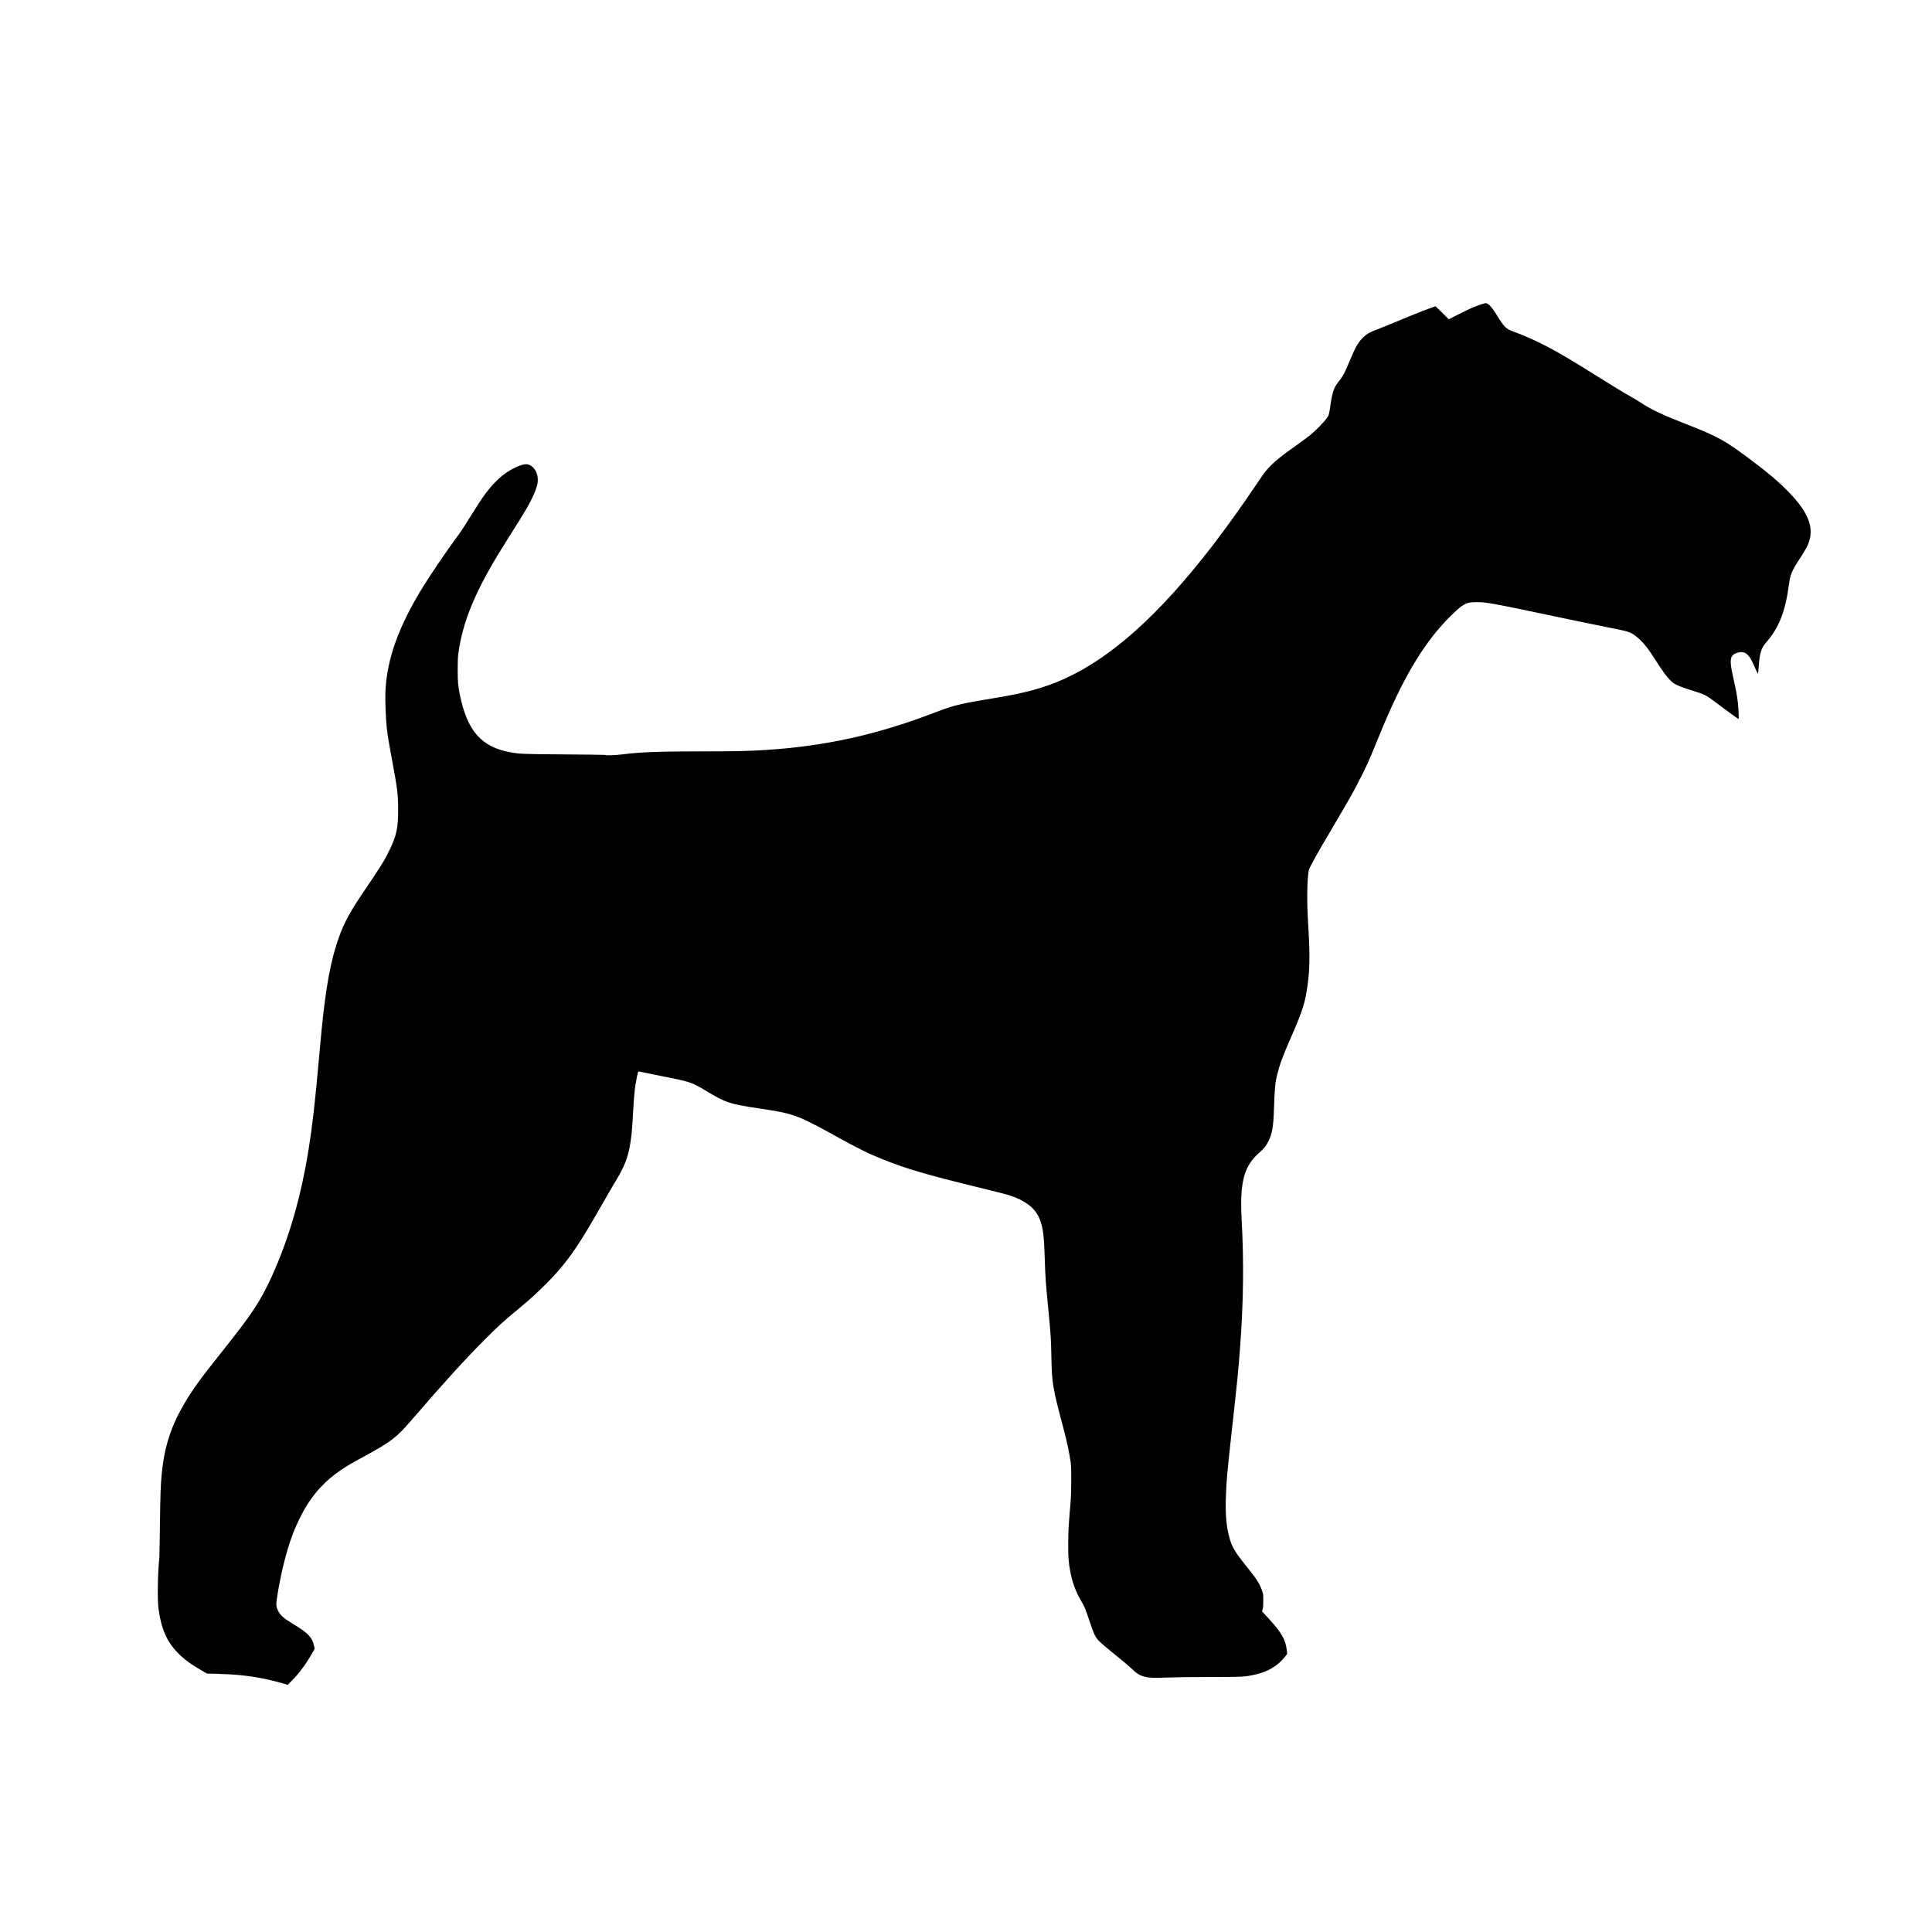 <?xml version="1.0" encoding="UTF-8" standalone="yes"?>
<svg version="1.0" xmlns="http://www.w3.org/2000/svg" width="100mm" height="100mm" viewBox="0 0 5000 4679" preserveAspectRatio="xMidYMid meet">
  <g transform="translate(0,4679) scale(0.1,-0.1)" fill="#000000" stroke="none">
    <path d="M38300 40507 c-166 -57 -278 -107 -565 -253 l-240 -122 -171 169
-172 168 -83 -28 c-137 -47 -359 -133 -619 -241 -135 -56 -337 -140 -450 -187
-113 -46 -270 -109 -350 -140 -199 -75 -269 -114 -360 -199 -135 -128 -206
-249 -356 -610 -130 -314 -181 -410 -297 -554 -113 -140 -158 -271 -202 -581
-39 -269 -40 -274 -104 -364 -72 -102 -306 -339 -439 -444 -57 -44 -226 -169
-377 -276 -323 -230 -487 -359 -610 -481 -124 -122 -190 -207 -345 -439 -365
-548 -829 -1196 -1179 -1650 -1381 -1791 -2615 -2898 -3842 -3451 -510 -229
-995 -363 -1764 -488 -911 -149 -1079 -189 -1567 -376 -1500 -577 -2840 -875
-4388 -974 -433 -28 -760 -36 -1535 -36 -1230 -1 -1703 -17 -2165 -77 -193
-25 -436 -33 -464 -15 -5 3 -478 9 -1050 13 -1082 8 -1140 10 -1391 54 -753
133 -1124 553 -1314 1490 -48 238 -56 327 -56 640 0 235 4 329 18 435 105 776
412 1540 1027 2555 57 94 184 298 283 455 277 438 343 543 433 698 189 321
300 585 311 734 11 152 -37 290 -131 376 -100 90 -200 96 -380 19 -213 -91
-392 -213 -572 -392 -195 -195 -341 -394 -648 -889 -202 -325 -279 -441 -406
-611 -212 -284 -626 -894 -822 -1210 -645 -1041 -951 -1895 -984 -2751 -7
-190 10 -663 31 -871 22 -209 54 -409 140 -868 139 -743 159 -904 159 -1290 1
-473 -40 -668 -218 -1040 -127 -265 -239 -446 -615 -999 -411 -604 -549 -853
-697 -1260 -208 -569 -340 -1276 -453 -2426 -11 -113 -43 -459 -71 -770 -101
-1127 -163 -1669 -260 -2280 -200 -1254 -509 -2323 -959 -3315 -287 -631 -516
-976 -1282 -1936 -535 -670 -739 -949 -946 -1294 -371 -619 -547 -1152 -617
-1875 -28 -281 -37 -532 -47 -1328 -5 -433 -12 -805 -14 -827 -44 -410 -55
-1091 -22 -1340 70 -518 219 -854 507 -1145 160 -162 346 -297 626 -457 l122
-70 253 -6 c466 -12 814 -48 1204 -123 149 -29 445 -103 555 -139 l75 -24 116
117 c185 187 353 414 514 695 l68 117 -16 80 c-41 212 -154 333 -508 546 -279
167 -364 241 -426 371 -53 111 -54 166 -3 463 104 615 247 1160 415 1585 59
150 205 454 281 582 242 415 543 738 934 1002 158 107 286 182 625 366 669
363 816 476 1199 920 842 977 1390 1579 1891 2081 361 362 468 460 865 790
324 269 431 366 673 604 348 342 564 599 829 990 185 272 320 497 689 1140
133 234 294 511 358 615 213 354 301 580 360 930 36 212 51 371 76 835 17 315
39 561 61 705 19 120 63 327 73 337 4 4 42 -1 86 -11 44 -11 267 -56 495 -101
776 -152 799 -160 1201 -403 478 -288 598 -328 1339 -437 875 -129 994 -171
1875 -655 759 -417 910 -492 1329 -662 589 -239 1143 -402 2436 -717 371 -91
722 -179 779 -196 464 -139 736 -344 851 -643 87 -224 112 -430 130 -1052 12
-415 24 -587 85 -1215 69 -705 76 -814 85 -1285 14 -696 33 -808 316 -1870 92
-348 149 -616 186 -885 19 -140 16 -739 -5 -1000 -58 -712 -60 -746 -61 -1085
-1 -362 7 -465 50 -705 54 -295 144 -539 289 -786 85 -143 108 -200 205 -494
48 -146 109 -310 136 -365 41 -86 61 -113 139 -190 49 -50 224 -198 389 -329
164 -131 348 -286 410 -345 164 -157 236 -201 381 -234 117 -27 243 -30 580
-16 196 8 621 14 1100 14 850 0 893 3 1154 61 343 77 600 232 787 476 l46 59
-11 105 c-26 249 -139 451 -422 760 -68 75 -145 159 -171 188 l-46 51 16 55
c12 41 16 98 16 220 1 161 0 167 -32 260 -61 175 -139 300 -351 563 -215 267
-288 365 -351 471 -78 129 -113 217 -154 379 -67 261 -92 548 -82 932 10 433
35 712 166 1891 128 1147 162 1489 204 2064 87 1167 100 2206 40 3305 -52 960
59 1382 454 1726 128 113 180 177 242 304 94 191 125 370 140 814 20 575 31
695 92 936 61 245 135 443 362 964 295 676 357 876 420 1351 56 414 58 789 10
1580 -32 529 -29 1012 7 1300 10 79 17 97 96 245 116 217 274 492 560 975 416
702 553 947 737 1320 144 289 176 361 351 790 73 179 172 417 219 528 557
1309 1066 2135 1710 2777 253 252 356 325 501 356 33 7 119 12 190 11 230 -1
458 -41 1485 -258 984 -208 1341 -282 1904 -395 537 -107 551 -111 690 -204
91 -60 228 -196 321 -319 46 -61 150 -214 231 -341 168 -263 253 -381 359
-493 63 -67 91 -88 175 -130 56 -29 170 -73 262 -102 336 -106 385 -123 473
-166 55 -26 145 -85 230 -150 346 -264 622 -464 640 -464 10 0 -3 278 -21 440
-19 166 -46 313 -119 635 -104 459 -87 572 98 633 122 40 204 24 282 -56 57
-58 96 -126 175 -307 38 -87 74 -163 79 -168 12 -12 18 32 31 223 23 318 65
442 205 600 314 357 486 801 574 1486 31 240 79 357 261 633 129 196 192 304
230 393 176 413 26 822 -504 1365 -241 248 -528 493 -941 802 -715 537 -864
619 -1735 961 -610 239 -890 373 -1155 550 -38 26 -151 93 -250 150 -243 139
-439 258 -905 550 -630 394 -905 557 -1218 724 -298 158 -657 319 -911 408
-189 66 -248 123 -418 404 -133 220 -236 334 -302 334 -14 0 -82 -20 -151 -43z"/>
  </g>
</svg>
